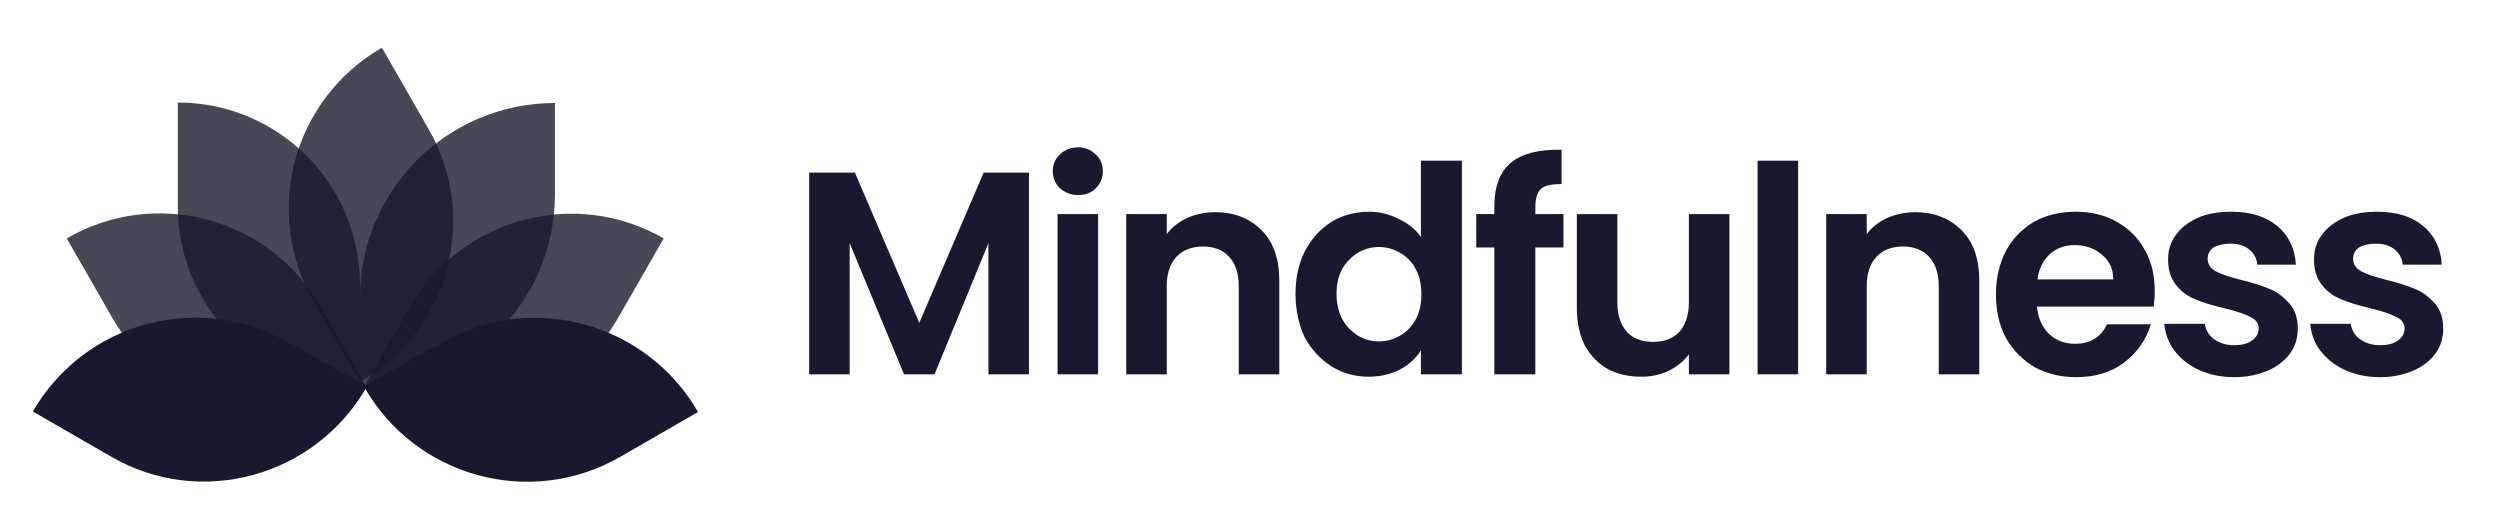 <svg width="147" height="30" viewBox="0 0 147 30" fill="none" xmlns="http://www.w3.org/2000/svg">
<path d="M26.045 20.103C31.316 17.131 38.017 18.982 41.045 24.224L36.474 26.86C31.175 29.916 24.39 28.038 21.39 22.71L26.045 20.103Z" fill="#18192E"/>
<path d="M24.11 18.028C27.138 12.813 33.811 11.019 39.026 14.019L36.306 18.757C33.278 23.972 26.605 25.767 21.39 22.767L24.11 18.028Z" fill="#18192E" fill-opacity="0.8"/>
<path d="M21.166 17.523C21.166 11.187 26.297 6.056 32.633 6.056V11.411C32.633 17.748 27.503 22.879 21.166 22.879V17.523Z" fill="#18192E" fill-opacity="0.8"/>
<path d="M18.447 17.72C15.418 12.505 17.213 5.832 22.456 2.804L25.175 7.542C28.203 12.757 26.409 19.458 21.166 22.458L18.447 17.72Z" fill="#18192E" fill-opacity="0.8"/>
<path d="M21.166 16.739C21.166 10.823 16.372 6.028 10.456 6.028V12.14C10.456 18.056 15.25 22.851 21.166 22.851V16.739Z" fill="#18192E" fill-opacity="0.8"/>
<path d="M18.839 18.028C15.839 12.785 9.138 10.991 3.923 14.019L6.643 18.757C9.671 23.972 16.344 25.766 21.559 22.766L18.839 18.028Z" fill="#18192E" fill-opacity="0.8"/>
<path d="M16.904 20.103C11.633 17.131 4.96 18.954 1.932 24.197L6.502 26.832C11.774 29.916 18.558 28.038 21.587 22.711L16.904 20.103Z" fill="#18192E"/>
<path d="M60.502 10.15V22.01H58.119V14.299L54.951 22.01H53.157L49.96 14.299V22.01H47.577V10.15H50.269L54.054 18.982L57.839 10.15H60.502Z" fill="#18192E"/>
<path d="M63.39 11.468C62.97 11.468 62.633 11.327 62.325 11.075C62.044 10.795 61.904 10.458 61.904 10.066C61.904 9.673 62.044 9.337 62.325 9.084C62.605 8.804 62.97 8.664 63.39 8.664C63.811 8.664 64.147 8.804 64.428 9.084C64.708 9.337 64.848 9.673 64.848 10.066C64.848 10.458 64.708 10.795 64.428 11.075C64.147 11.355 63.811 11.468 63.39 11.468ZM64.568 12.589V22.01H62.185V12.589H64.568Z" fill="#18192E"/>
<path d="M71.465 12.477C72.586 12.477 73.484 12.841 74.184 13.542C74.885 14.243 75.222 15.225 75.222 16.486V22.009H72.839V16.823C72.839 16.066 72.642 15.505 72.278 15.112C71.913 14.692 71.381 14.495 70.736 14.495C70.091 14.495 69.558 14.692 69.166 15.112C68.801 15.505 68.605 16.094 68.605 16.823V22.009H66.222V12.589H68.605V13.767C68.913 13.346 69.334 13.038 69.811 12.813C70.315 12.589 70.876 12.477 71.465 12.477Z" fill="#18192E"/>
<path d="M76.175 17.271C76.175 16.318 76.372 15.477 76.736 14.748C77.129 14.019 77.633 13.458 78.306 13.037C78.951 12.645 79.708 12.449 80.493 12.449C81.11 12.449 81.699 12.589 82.231 12.869C82.792 13.122 83.241 13.486 83.549 13.935V9.449H85.96V22.009H83.549V20.608C83.241 21.084 82.848 21.449 82.316 21.729C81.783 22.009 81.166 22.15 80.465 22.15C79.68 22.15 78.951 21.953 78.278 21.533C77.633 21.112 77.1 20.552 76.708 19.823C76.372 19.094 76.175 18.224 76.175 17.271ZM83.577 17.299C83.577 16.71 83.465 16.234 83.241 15.813C83.016 15.393 82.708 15.084 82.316 14.86C81.923 14.636 81.53 14.524 81.082 14.524C80.633 14.524 80.241 14.636 79.848 14.86C79.484 15.084 79.175 15.393 78.923 15.813C78.699 16.234 78.587 16.71 78.587 17.271C78.587 17.832 78.699 18.337 78.923 18.757C79.147 19.178 79.456 19.486 79.848 19.738C80.241 19.963 80.633 20.075 81.082 20.075C81.53 20.075 81.923 19.963 82.316 19.738C82.708 19.514 83.016 19.206 83.241 18.785C83.465 18.393 83.577 17.888 83.577 17.299Z" fill="#18192E"/>
<path d="M91.932 14.552H90.278V22.009H87.867V14.552H86.802V12.589H87.867V12.112C87.867 10.963 88.203 10.094 88.848 9.561C89.493 9.028 90.502 8.776 91.82 8.804V10.823C91.231 10.823 90.839 10.907 90.615 11.103C90.39 11.299 90.278 11.664 90.278 12.196V12.589H91.932V14.552Z" fill="#18192E"/>
<path d="M101.689 12.589V22.01H99.306V20.832C98.998 21.253 98.605 21.561 98.101 21.813C97.624 22.038 97.091 22.15 96.503 22.15C95.774 22.15 95.129 22.01 94.54 21.701C93.979 21.393 93.531 20.916 93.194 20.327C92.886 19.711 92.718 18.982 92.718 18.14V12.589H95.101V17.776C95.101 18.533 95.297 19.094 95.662 19.514C96.026 19.907 96.559 20.103 97.204 20.103C97.848 20.103 98.381 19.907 98.746 19.514C99.11 19.094 99.306 18.533 99.306 17.776V12.589H101.689Z" fill="#18192E"/>
<path d="M105.727 9.449V22.009H103.344V9.449H105.727Z" fill="#18192E"/>
<path d="M112.624 12.477C113.745 12.477 114.643 12.841 115.343 13.542C116.044 14.243 116.381 15.225 116.381 16.486V22.009H113.998V16.823C113.998 16.066 113.801 15.505 113.437 15.112C113.072 14.692 112.54 14.495 111.895 14.495C111.25 14.495 110.717 14.692 110.325 15.112C109.96 15.505 109.764 16.094 109.764 16.823V22.009H107.381V12.589H109.764V13.767C110.072 13.346 110.493 13.038 110.97 12.813C111.502 12.589 112.035 12.477 112.624 12.477Z" fill="#18192E"/>
<path d="M126.699 17.103C126.699 17.439 126.671 17.748 126.643 18.028H119.774C119.83 18.701 120.082 19.234 120.474 19.626C120.895 20.019 121.4 20.215 122.017 20.215C122.914 20.215 123.531 19.823 123.895 19.066H126.474C126.194 19.963 125.689 20.72 124.904 21.308C124.147 21.897 123.194 22.178 122.073 22.178C121.175 22.178 120.362 21.981 119.633 21.589C118.932 21.168 118.372 20.608 117.951 19.879C117.559 19.15 117.362 18.28 117.362 17.327C117.362 16.346 117.559 15.505 117.951 14.748C118.344 14.019 118.904 13.458 119.605 13.037C120.306 12.645 121.147 12.449 122.073 12.449C122.97 12.449 123.755 12.645 124.456 13.037C125.157 13.43 125.717 13.963 126.11 14.692C126.502 15.365 126.699 16.178 126.699 17.103ZM124.259 16.43C124.259 15.813 124.035 15.337 123.587 14.972C123.166 14.608 122.633 14.411 122.017 14.411C121.428 14.411 120.923 14.58 120.531 14.944C120.138 15.309 119.886 15.785 119.802 16.43H124.259Z" fill="#18192E"/>
<path d="M131.381 22.178C130.624 22.178 129.923 22.038 129.306 21.757C128.689 21.477 128.213 21.084 127.848 20.608C127.484 20.131 127.315 19.598 127.259 19.038H129.642C129.699 19.402 129.867 19.71 130.175 19.935C130.484 20.159 130.876 20.299 131.353 20.299C131.801 20.299 132.166 20.215 132.418 20.019C132.67 19.851 132.811 19.598 132.811 19.318C132.811 19.009 132.642 18.785 132.334 18.645C132.026 18.477 131.549 18.308 130.848 18.14C130.147 17.972 129.558 17.804 129.11 17.608C128.661 17.439 128.269 17.159 127.96 16.767C127.652 16.402 127.484 15.897 127.484 15.252C127.484 14.72 127.624 14.243 127.932 13.823C128.241 13.402 128.661 13.066 129.222 12.813C129.783 12.561 130.456 12.449 131.213 12.449C132.334 12.449 133.231 12.729 133.904 13.29C134.577 13.851 134.942 14.608 134.998 15.561H132.727C132.699 15.196 132.53 14.888 132.25 14.664C131.97 14.439 131.605 14.327 131.156 14.327C130.736 14.327 130.399 14.411 130.147 14.552C129.923 14.72 129.811 14.944 129.811 15.224C129.811 15.533 129.979 15.785 130.287 15.953C130.596 16.122 131.1 16.29 131.773 16.458C132.446 16.626 133.007 16.794 133.456 16.991C133.904 17.159 134.269 17.467 134.605 17.832C134.942 18.196 135.11 18.701 135.11 19.318C135.11 19.851 134.97 20.355 134.661 20.776C134.353 21.196 133.932 21.533 133.371 21.785C132.755 22.038 132.11 22.178 131.381 22.178Z" fill="#18192E"/>
<path d="M139.96 22.178C139.203 22.178 138.502 22.038 137.886 21.757C137.269 21.477 136.792 21.084 136.428 20.608C136.063 20.131 135.895 19.598 135.839 19.038H138.222C138.278 19.402 138.446 19.71 138.755 19.935C139.063 20.159 139.456 20.299 139.932 20.299C140.381 20.299 140.745 20.215 140.998 20.019C141.25 19.851 141.39 19.598 141.39 19.318C141.39 19.009 141.222 18.785 140.914 18.645C140.605 18.477 140.129 18.308 139.428 18.14C138.727 17.972 138.138 17.804 137.689 17.608C137.241 17.439 136.848 17.159 136.54 16.767C136.231 16.402 136.063 15.897 136.063 15.252C136.063 14.72 136.203 14.243 136.512 13.823C136.82 13.402 137.241 13.066 137.801 12.813C138.362 12.561 139.035 12.449 139.792 12.449C140.914 12.449 141.811 12.729 142.484 13.29C143.157 13.851 143.521 14.608 143.577 15.561H141.278C141.25 15.196 141.082 14.888 140.801 14.664C140.521 14.439 140.157 14.327 139.708 14.327C139.287 14.327 138.951 14.411 138.699 14.552C138.474 14.72 138.362 14.944 138.362 15.224C138.362 15.533 138.53 15.785 138.839 15.953C139.147 16.122 139.652 16.29 140.325 16.458C140.998 16.626 141.558 16.794 142.007 16.991C142.456 17.159 142.82 17.467 143.157 17.832C143.493 18.196 143.661 18.701 143.661 19.318C143.661 19.851 143.521 20.355 143.213 20.776C142.904 21.196 142.484 21.533 141.923 21.785C141.334 22.038 140.689 22.178 139.96 22.178Z" fill="#18192E"/>
</svg>
